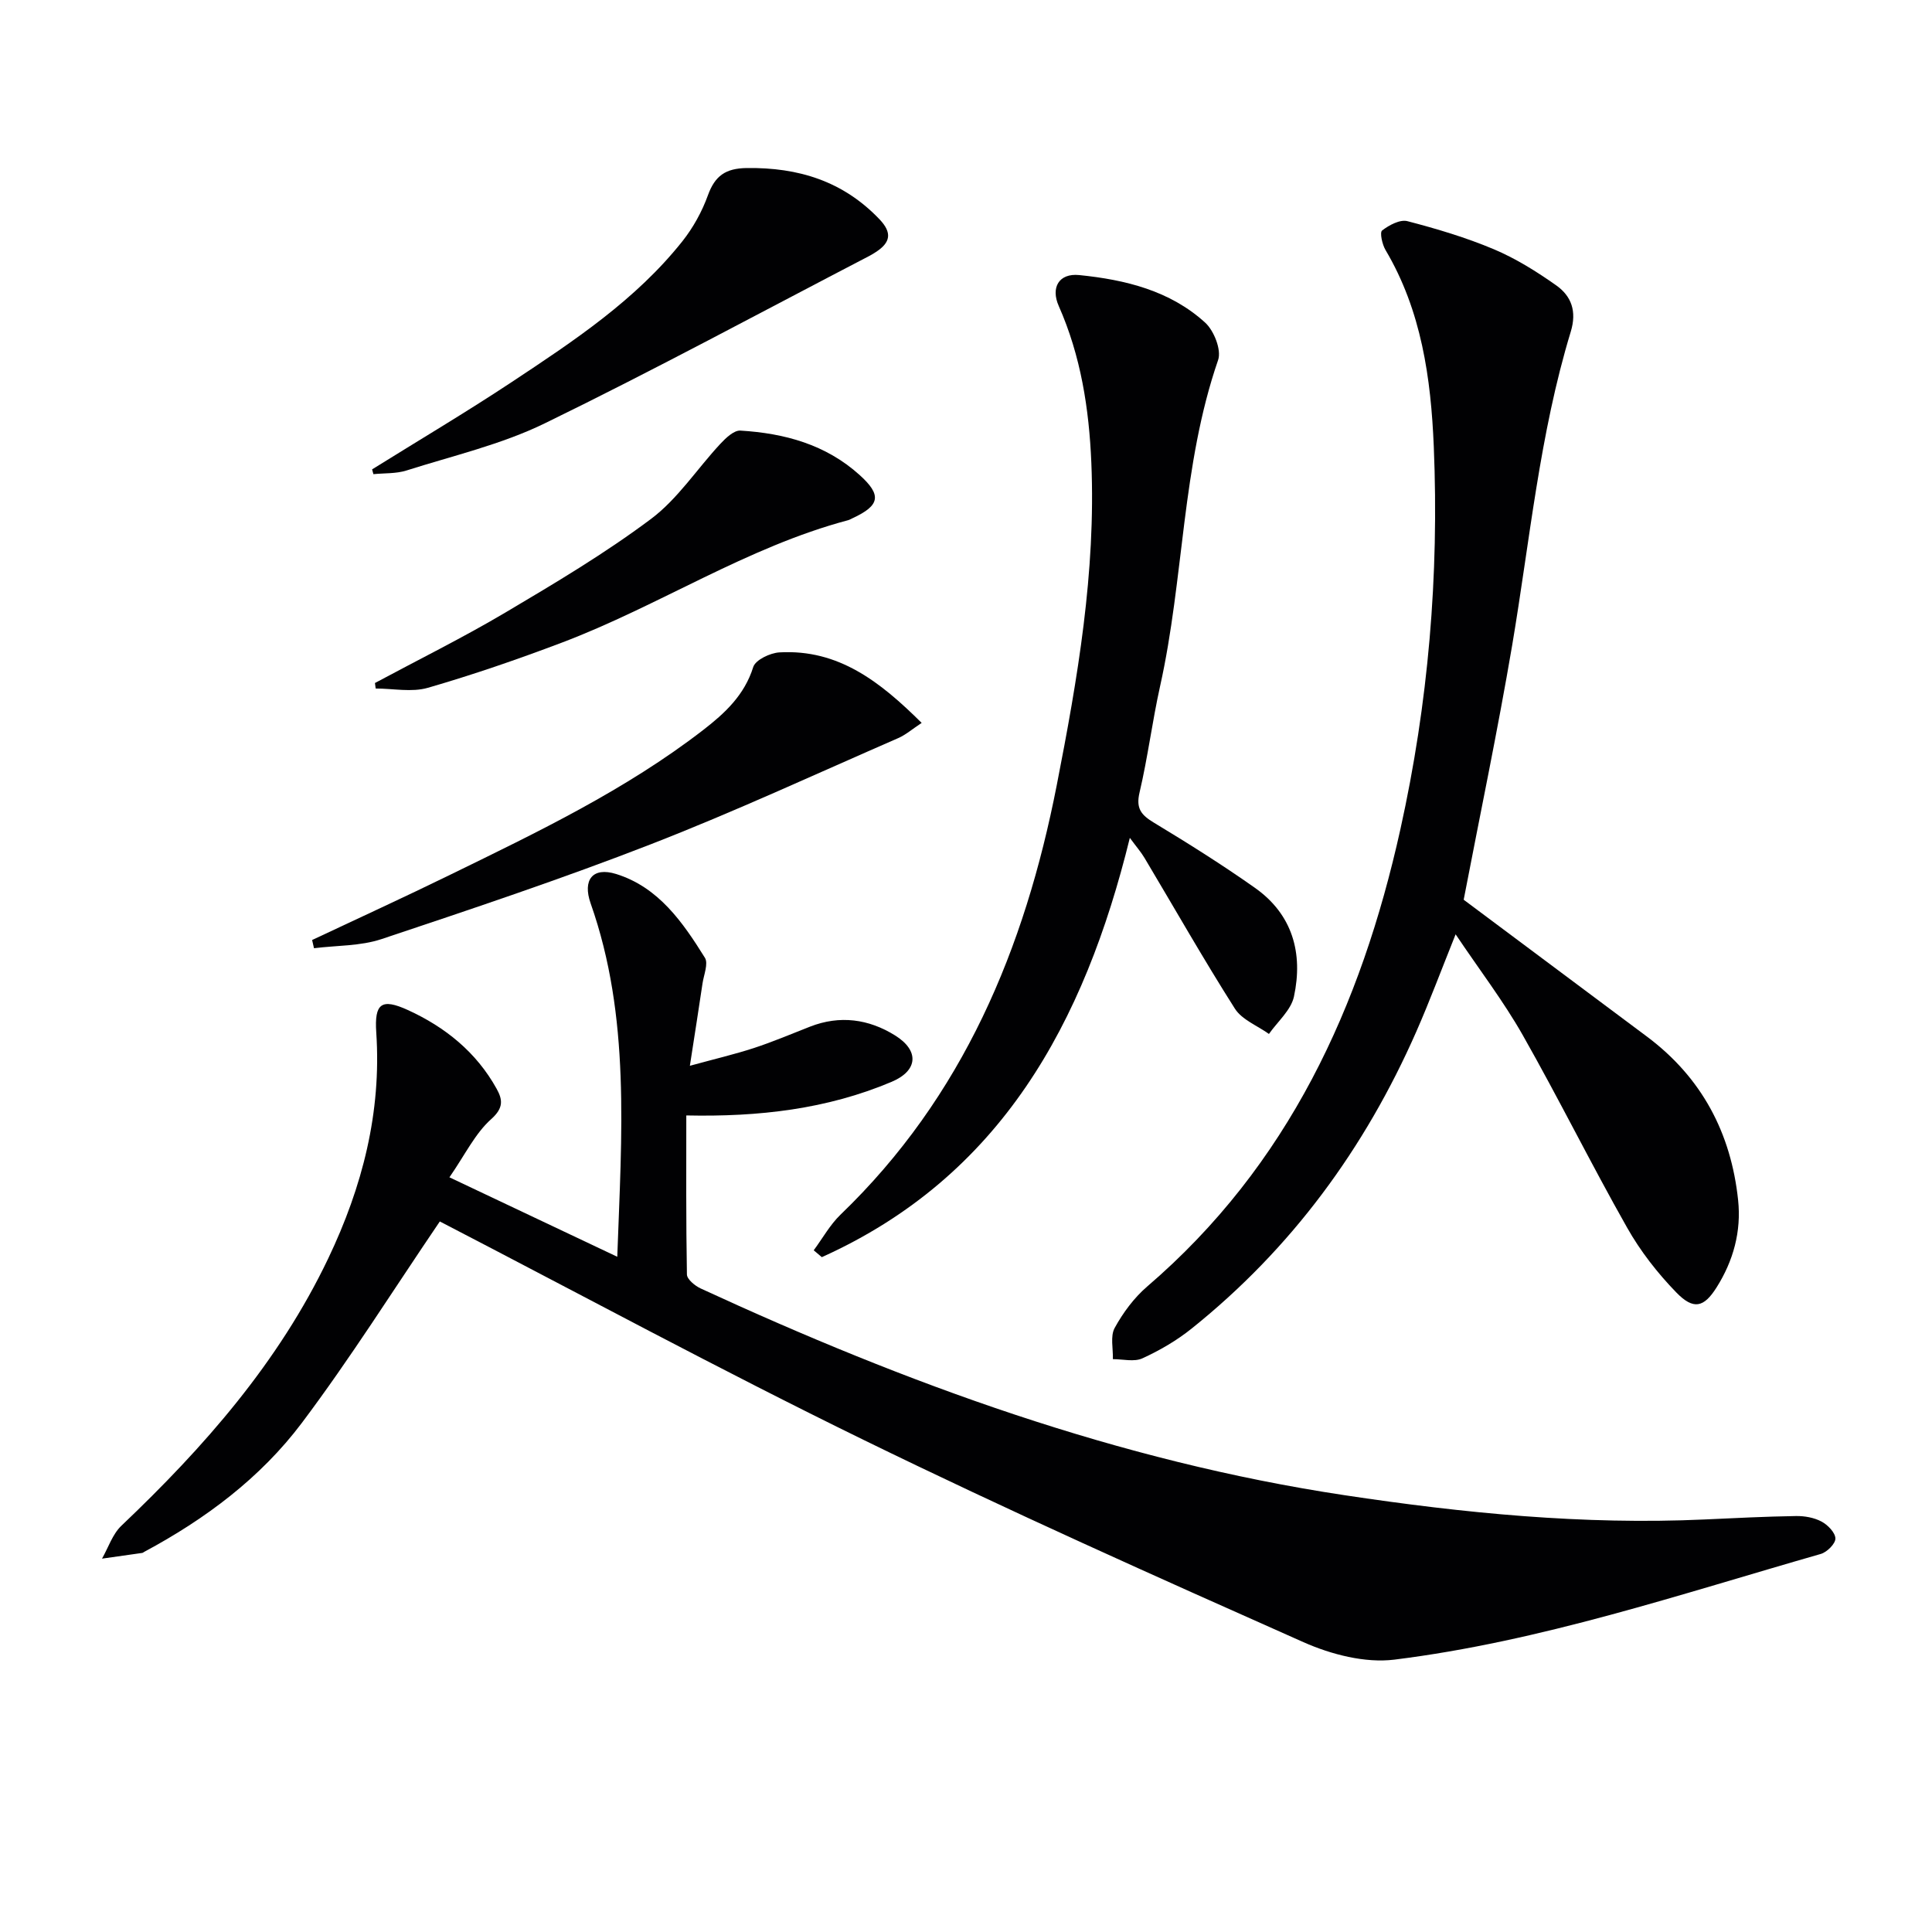<svg enable-background="new 0 0 400 400" viewBox="0 0 400 400" xmlns="http://www.w3.org/2000/svg"><g fill="#010103"><path d="m91.06 252.89c-9.6 14.13-18.52 28.34-28.56 41.7-8.58 11.41-20 19.93-32.63 26.7-.15.08-.28.21-.44.23-2.77.4-5.54.79-8.31 1.18 1.31-2.29 2.17-5.06 4.01-6.81 17.12-16.27 32.55-33.81 42.83-55.35 7.06-14.8 11.05-30.23 9.94-46.79-.4-6.01 1.07-7.13 6.55-4.63 7.71 3.52 14.17 8.72 18.36 16.28 1.24 2.23 1.52 3.95-1.11 6.3-3.33 2.97-5.4 7.35-8.65 12.05 11.9 5.63 22.92 10.85 34.75 16.45.9-25.43 2.77-49.65-5.51-73.15-1.72-4.88.41-7.61 5.27-6.1 8.78 2.73 13.8 9.99 18.38 17.34.75 1.2-.22 3.52-.49 5.31-.77 5.21-1.59 10.4-2.62 17.06 5.21-1.43 9.28-2.38 13.24-3.67 3.94-1.29 7.77-2.92 11.63-4.43 6.18-2.42 12.15-1.59 17.61 1.81 5.08 3.16 4.76 7.31-.73 9.62-13.38 5.65-27.46 7.27-42.49 6.95 0 10.73-.07 21.83.13 32.93.02.99 1.65 2.33 2.82 2.88 42.68 19.71 86.61 35.77 133.3 42.81 24.66 3.72 49.52 6.18 74.56 5.03 6.31-.29 12.62-.61 18.93-.71 1.78-.03 3.75.32 5.29 1.14 1.29.68 2.86 2.29 2.88 3.51.02 1.08-1.74 2.83-3.03 3.2-29.17 8.35-58.04 18.12-88.28 21.88-6.06.75-13.08-1.07-18.81-3.61-30.52-13.57-61.03-27.2-91.03-41.86-29.85-14.58-59.11-30.4-87.79-45.25z"/><path d="m303.04 186.28c12.7 9.48 25.35 18.92 37.99 28.37 11.31 8.47 17.37 19.94 18.83 33.84.68 6.45-.98 12.55-4.47 18.07-2.61 4.13-4.75 4.72-8.34 1.02-3.89-4.01-7.44-8.56-10.18-13.42-7.45-13.16-14.16-26.73-21.62-39.88-3.99-7.02-8.94-13.48-13.88-20.84-2.96 7.37-5.37 13.85-8.15 20.17-10.63 24.16-25.85 44.91-46.51 61.46-3.08 2.47-6.6 4.52-10.19 6.16-1.7.78-4.05.16-6.11.17.07-2.19-.57-4.77.38-6.48 1.73-3.15 4.01-6.23 6.72-8.56 29.22-25.07 44.28-57.93 52.42-94.64 5.79-26.11 8.03-52.57 6.92-79.25-.59-14.15-2.54-28.14-10-40.72-.68-1.15-1.22-3.63-.7-4.03 1.44-1.11 3.71-2.33 5.24-1.93 6.07 1.58 12.14 3.39 17.91 5.82 4.54 1.92 8.83 4.6 12.88 7.46 3.15 2.22 4.32 5.36 3.03 9.6-6.46 21.2-8.47 43.24-12.14 64.98-3 17.66-6.68 35.19-10.03 52.63z"/><path d="m168.47 258.86c1.84-2.48 3.37-5.28 5.56-7.39 25.36-24.4 38.13-55.05 44.76-88.91 4.32-22.06 8.11-44.13 7.16-66.74-.47-11.21-2.17-22.12-6.75-32.47-1.69-3.82.04-6.83 4.25-6.4 9.5.96 18.79 3.21 26.07 9.85 1.82 1.66 3.4 5.65 2.68 7.73-7.57 21.92-7.04 45.22-12.02 67.56-1.62 7.28-2.54 14.73-4.25 21.99-.79 3.34.37 4.67 3 6.26 7.09 4.28 14.12 8.7 20.88 13.47 7.82 5.51 10.01 13.57 8.09 22.52-.61 2.82-3.39 5.18-5.18 7.74-2.39-1.72-5.58-2.93-7.05-5.24-6.5-10.23-12.49-20.78-18.7-31.19-.73-1.23-1.69-2.32-3.05-4.17-9.43 38.41-26.72 70.12-63.77 86.81-.56-.47-1.12-.95-1.68-1.42z"/><path d="m64.62 194.62c9.57-4.51 19.19-8.91 28.69-13.56 18.07-8.82 36.22-17.53 52.25-29.9 4.49-3.47 8.57-7.23 10.39-13.06.46-1.47 3.49-2.92 5.42-3.03 12.22-.7 20.87 6.08 29.45 14.6-1.93 1.27-3.28 2.46-4.86 3.15-17.03 7.42-33.9 15.24-51.2 21.97-18.36 7.14-37.08 13.4-55.77 19.64-4.38 1.46-9.3 1.3-13.98 1.89-.13-.56-.26-1.13-.39-1.7z"/><path d="m77.04 97.18c9.68-6.03 19.5-11.85 29-18.14 12.75-8.45 25.57-16.92 35.24-29.09 2.23-2.81 4.06-6.13 5.28-9.5 1.46-4.06 3.67-5.6 8.04-5.66 10.68-.15 19.94 2.7 27.48 10.6 2.69 2.82 2.28 4.83-.74 6.79-.42.27-.84.54-1.28.77-22.38 11.63-44.58 23.64-67.25 34.69-9 4.39-19.03 6.71-28.65 9.77-2.15.68-4.56.53-6.85.76-.09-.34-.18-.67-.27-.99z"/><path d="m77.63 141.41c9.01-4.84 18.2-9.38 27-14.59 10.28-6.09 20.6-12.23 30.14-19.37 5.56-4.16 9.55-10.39 14.38-15.57 1.12-1.2 2.8-2.81 4.14-2.73 9.11.55 17.67 2.86 24.69 9.2 4.59 4.15 4.26 6.29-1.47 8.94-.3.14-.59.32-.91.41-20.99 5.58-39.17 17.74-59.28 25.35-9.12 3.45-18.37 6.64-27.73 9.35-3.34.97-7.19.15-10.81.15-.06-.38-.1-.76-.15-1.14z"/></g></svg>